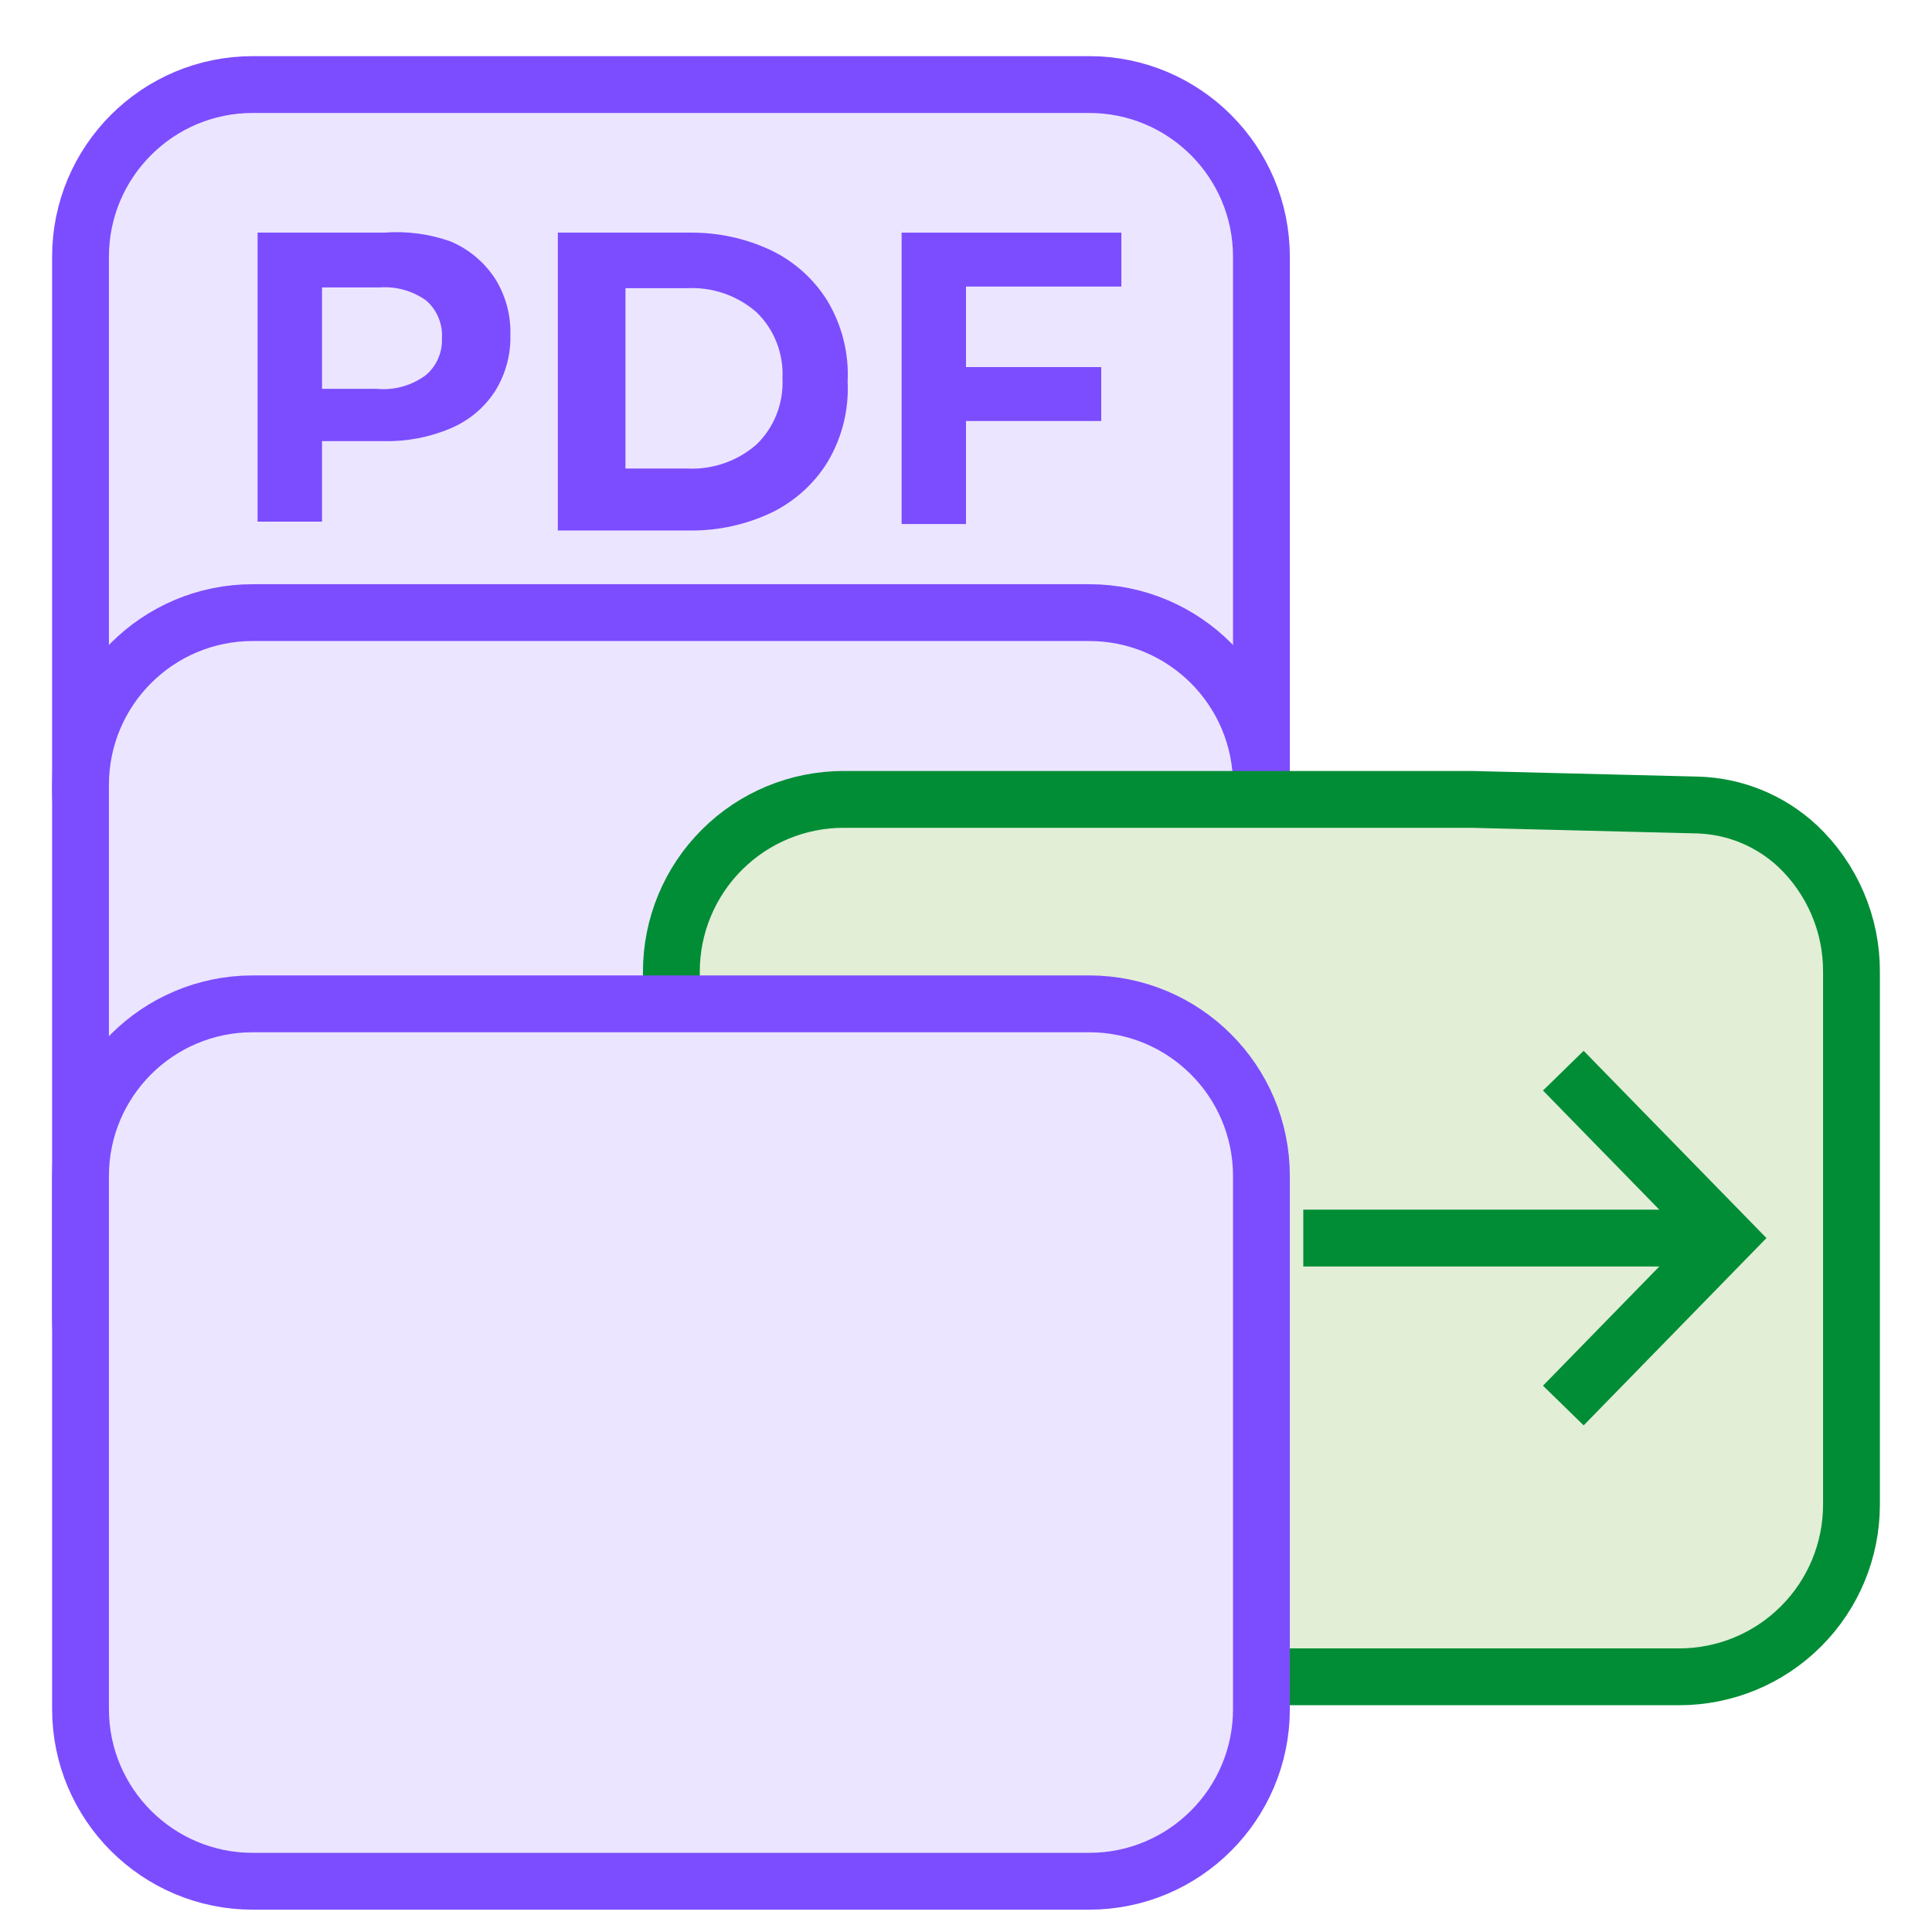<svg width="34" height="34" viewBox="0 0 34 34" fill="none" xmlns="http://www.w3.org/2000/svg">
<g clip-path="url(#clip0_353_29626)">
<path d="M19.167 1.488H4.448C2.774 1.488 1.417 2.845 1.417 4.519V13.898C1.417 15.572 2.774 16.929 4.448 16.929H19.167C20.842 16.929 22.199 15.572 22.199 13.898V4.519C22.199 2.845 20.842 1.488 19.167 1.488Z" fill="#ECE5FF" stroke="#7C4DFF" stroke-miterlimit="10"/>
<path d="M19.167 10.781H4.448C2.774 10.781 1.417 12.138 1.417 13.813V23.191C1.417 24.865 2.774 26.223 4.448 26.223H19.167C20.842 26.223 22.199 24.865 22.199 23.191V13.813C22.199 12.138 20.842 10.781 19.167 10.781Z" fill="#ECE5FF" stroke="#7C4DFF" stroke-miterlimit="10"/>
<path d="M25.897 14.068H14.847C14.043 14.068 13.271 14.387 12.703 14.956C12.134 15.524 11.815 16.295 11.815 17.099V26.477C11.815 27.282 12.134 28.053 12.703 28.621C13.271 29.19 14.043 29.509 14.847 29.509H29.552C30.356 29.509 31.127 29.19 31.695 28.621C32.264 28.053 32.583 27.282 32.583 26.477V17.099C32.584 16.686 32.501 16.276 32.337 15.896C32.174 15.516 31.935 15.173 31.634 14.889C31.156 14.443 30.531 14.186 29.877 14.167L25.897 14.068Z" fill="#E2EED6" stroke="#008D36" stroke-miterlimit="10"/>
<path d="M7.933 4.25C8.251 4.386 8.522 4.612 8.712 4.902C8.898 5.198 8.992 5.543 8.982 5.893C8.991 6.243 8.897 6.588 8.712 6.885C8.524 7.175 8.252 7.402 7.933 7.537C7.562 7.695 7.161 7.772 6.757 7.763H5.667V9.18H4.533V4.094H6.757C7.156 4.063 7.557 4.116 7.933 4.25V4.25ZM7.494 6.602C7.588 6.522 7.662 6.422 7.711 6.309C7.76 6.196 7.783 6.073 7.777 5.95C7.785 5.825 7.764 5.699 7.714 5.584C7.665 5.468 7.59 5.365 7.494 5.284C7.259 5.118 6.974 5.038 6.687 5.058H5.667V6.843H6.63C6.938 6.872 7.246 6.786 7.494 6.602V6.602Z" fill="#7C4DFF"/>
<path d="M9.817 4.094H12.155C12.645 4.091 13.129 4.197 13.572 4.406C13.98 4.603 14.325 4.912 14.563 5.298C14.818 5.725 14.942 6.218 14.917 6.715C14.942 7.212 14.818 7.705 14.563 8.132C14.325 8.518 13.98 8.827 13.572 9.024C13.129 9.233 12.645 9.339 12.155 9.336H9.817V4.094ZM12.084 8.245C12.535 8.27 12.977 8.117 13.316 7.82C13.47 7.67 13.59 7.488 13.668 7.288C13.746 7.088 13.781 6.873 13.77 6.658C13.781 6.444 13.746 6.229 13.668 6.029C13.59 5.828 13.47 5.647 13.316 5.497C12.977 5.2 12.535 5.047 12.084 5.072H11.007V8.245H12.084Z" fill="#7C4DFF"/>
<path d="M17 5.043V6.46H19.38V7.409H17V9.222H15.867V4.094H19.734V5.043H17Z" fill="#7C4DFF"/>
<path d="M19.167 17.666H4.448C2.774 17.666 1.417 19.023 1.417 20.697V30.076C1.417 31.75 2.774 33.107 4.448 33.107H19.167C20.842 33.107 22.199 31.75 22.199 30.076V20.697C22.199 19.023 20.842 17.666 19.167 17.666Z" fill="#ECE5FF" stroke="#7C4DFF" stroke-miterlimit="10"/>
<path d="M30.388 21.788H22.936" stroke="#008D36" stroke-miterlimit="10"/>
<path d="M27.512 18.842L30.388 21.788L27.512 24.735" stroke="#008D36" stroke-miterlimit="10"/>
</g>
<defs>
<clipPath id="clip0_353_29626">
<rect width="34" height="34" fill="white"/>
</clipPath>
</defs>
</svg>
